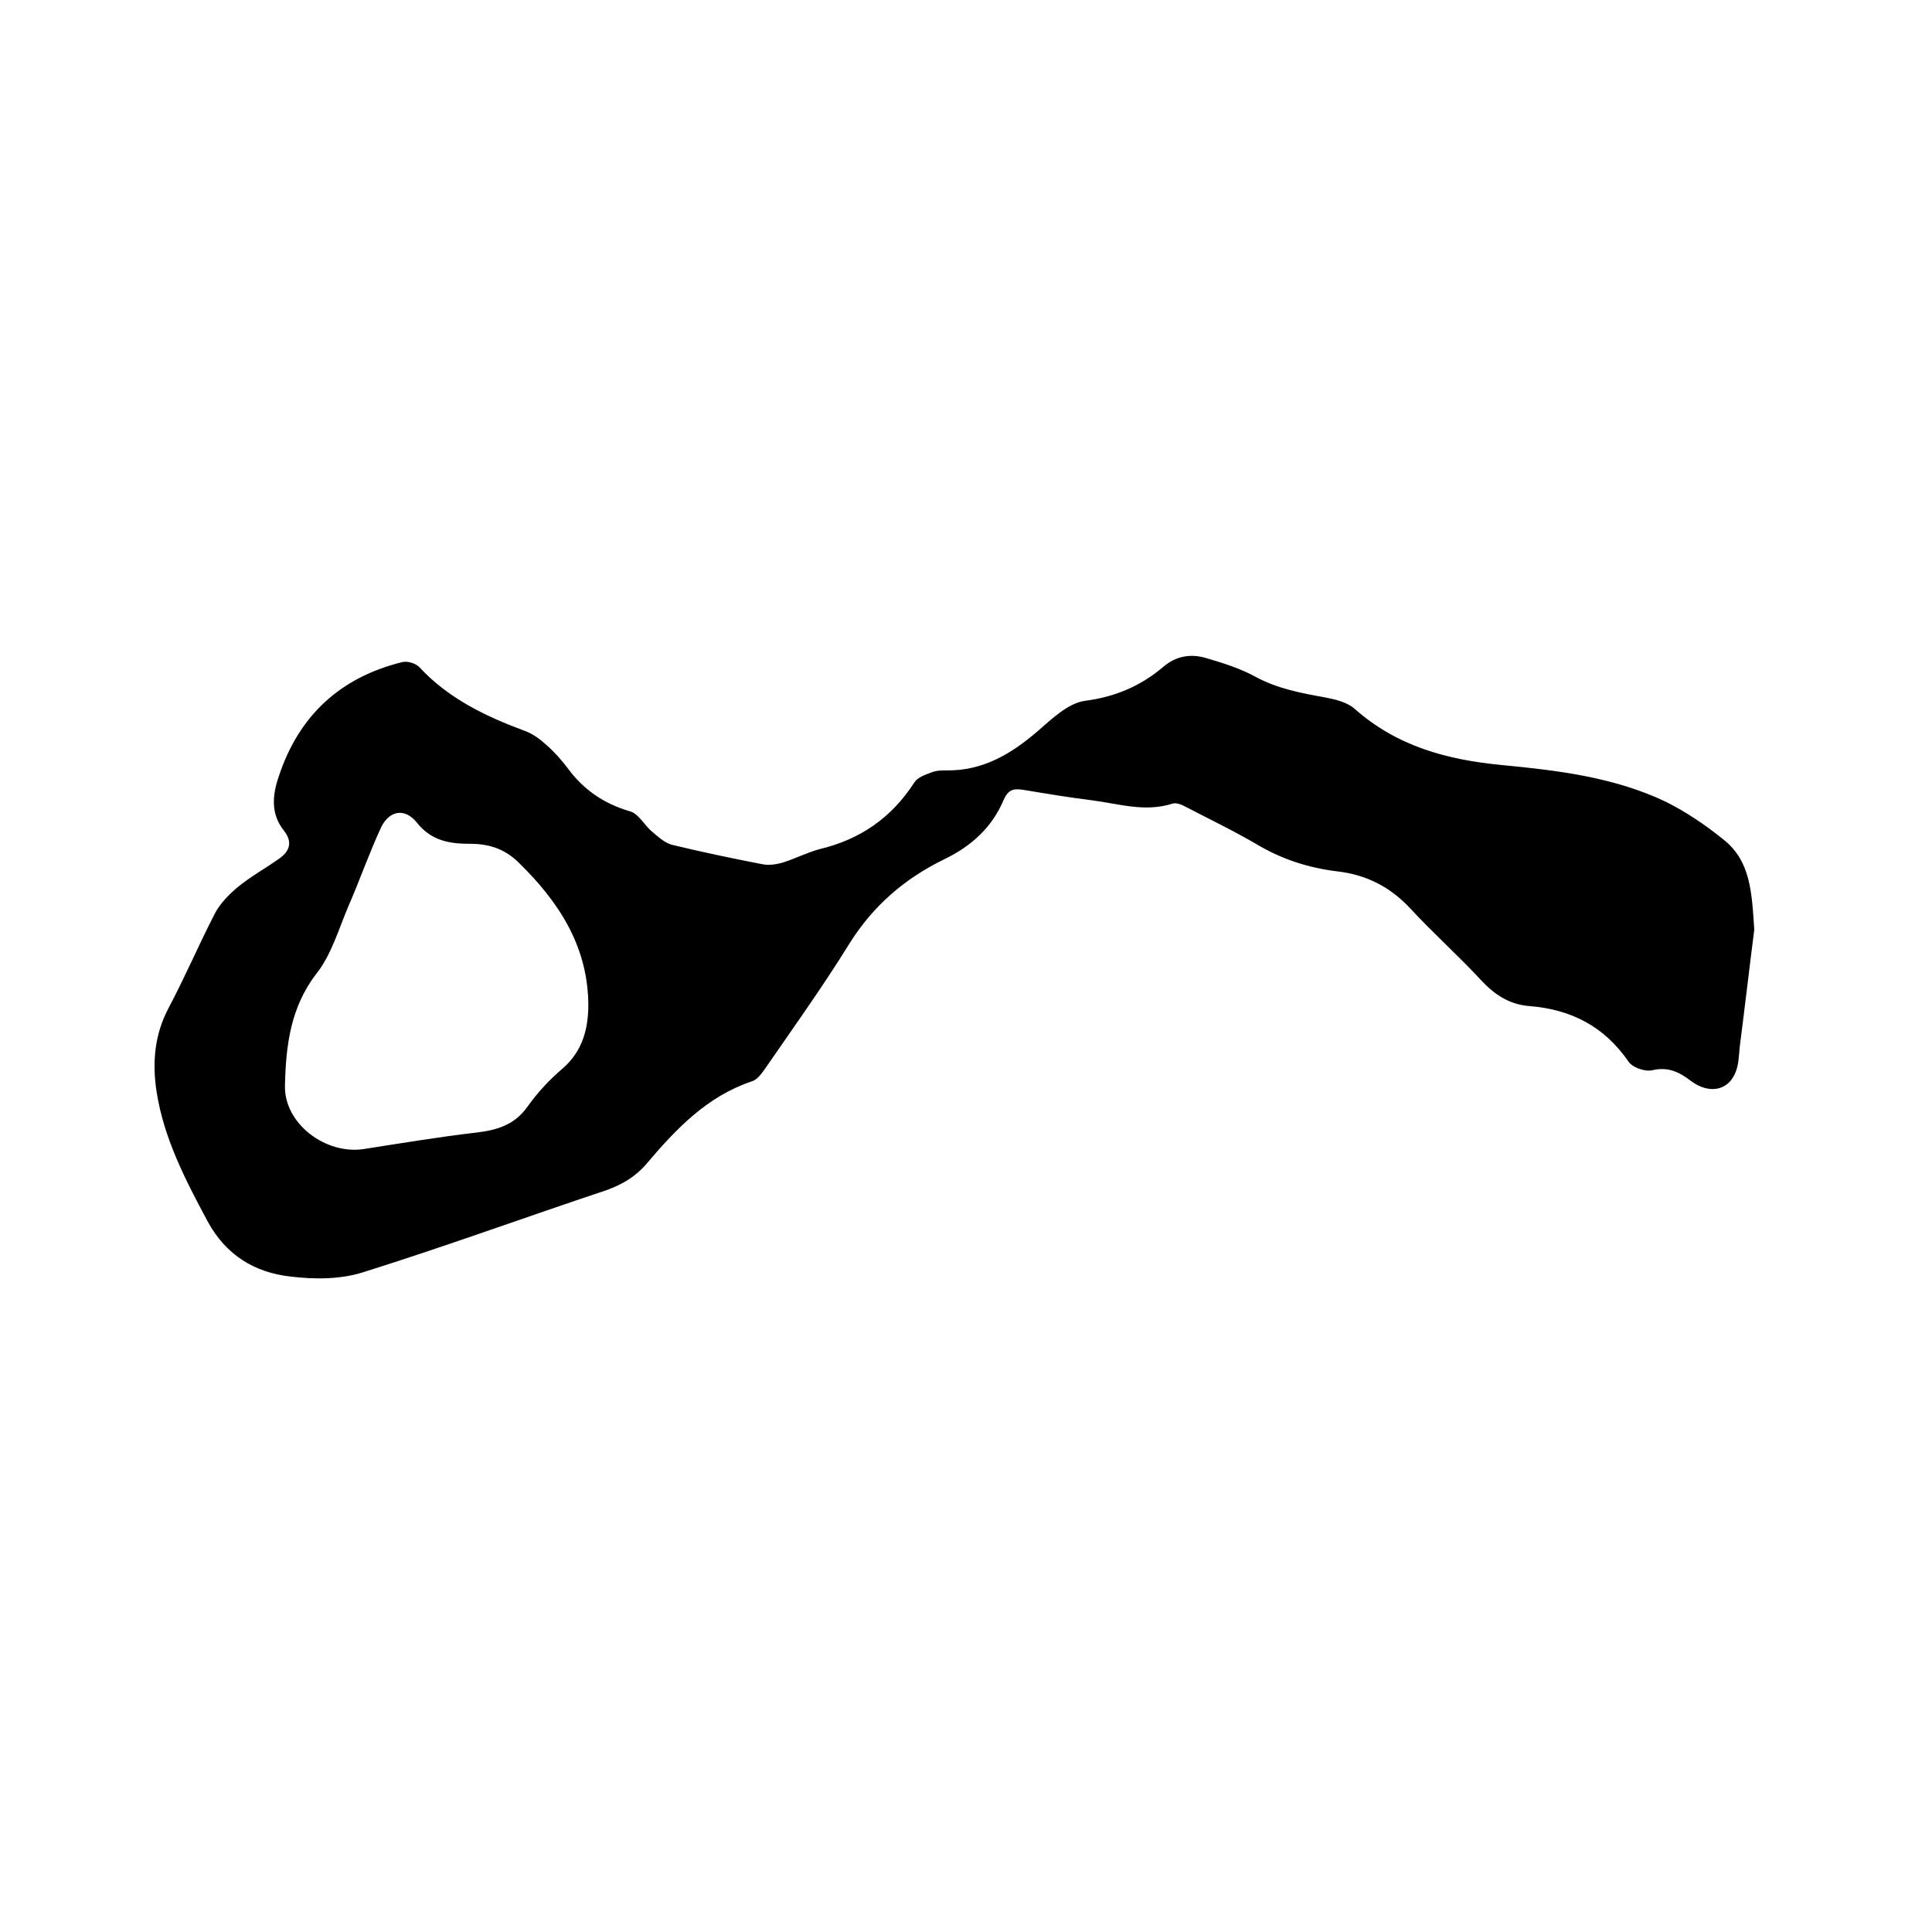 <svg enable-background="new 0 0 400 400" viewBox="0 0 400 400" xmlns="http://www.w3.org/2000/svg"><path d="m363.2 192.5c-.9 7-1.9 15.6-3 24.2-.2 1.9-.2 3.9-1 5.6-1.6 3.6-5.5 4.2-9.1 1.5-2.5-1.9-4.8-3-8.1-2.2-1.5.3-4.1-.6-4.9-1.9-5-7.2-11.8-10.7-20.4-11.4-4.1-.3-7.2-2.3-10-5.3-4.7-5.1-10-9.8-14.7-14.9-4.2-4.5-9.1-7-15.2-7.7-5.7-.7-11.1-2.4-16.1-5.3-4.9-2.9-10.1-5.4-15.1-8-.9-.5-2.1-1-2.9-.7-5.7 1.8-11.1 0-16.6-.7-4.8-.6-9.6-1.4-14.4-2.2-2-.3-3 .1-3.9 2.1-2.4 5.7-6.7 9.6-12.3 12.3-8.2 4-14.7 9.6-19.6 17.4-5.5 8.9-11.6 17.4-17.6 26.1-.7 1-1.6 2.2-2.7 2.5-9.2 3.1-15.6 9.8-21.7 17-2.3 2.7-5 4.3-8.3 5.5-16.8 5.6-33.5 11.7-50.4 17-4.7 1.5-10.1 1.5-15 .9-7.4-.8-13.4-4.4-17.2-11.4-4.6-8.6-9.1-17.2-10.6-27-.9-6-.4-11.7 2.5-17.2 3.4-6.4 6.3-13.2 9.6-19.6 1.1-2.1 3-4 4.8-5.5 2.7-2.2 5.8-3.9 8.6-5.9 2.1-1.5 2.7-3.4.9-5.7-2.8-3.5-2.4-7.4-1.1-11.2 4.1-12.5 12.6-20.5 25.5-23.7 1.1-.3 2.8.2 3.6 1 6 6.5 13.7 10.2 21.8 13.2 1.7.6 3.3 1.8 4.6 3 1.6 1.4 3 3 4.3 4.7 3.3 4.5 7.5 7.4 13 9 1.7.5 2.9 2.8 4.4 4.1 1.3 1.1 2.7 2.4 4.2 2.8 6.2 1.5 12.4 2.8 18.6 4 1.4.3 2.9.1 4.3-.3 2.6-.8 5.1-2.1 7.7-2.8 8.4-2 14.9-6.5 19.6-13.8.7-1.1 2.3-1.6 3.6-2.1 1-.4 2.1-.4 3.1-.4 7.4.1 13.2-3.3 18.7-8 3-2.6 6.4-5.9 9.9-6.4 6.3-.8 11.6-3.1 16.2-7 2.8-2.4 5.9-2.8 9.1-1.8 3.4 1 6.9 2.1 10 3.8 4.6 2.5 9.5 3.4 14.5 4.3 2.1.4 4.5 1 6 2.3 8.8 7.8 19.1 10.6 30.6 11.7s23.2 2.5 33.9 7.6c4.2 2.1 8.2 4.8 11.9 7.8 5.6 4.4 5.9 10.8 6.4 18.7zm-241.4 14.9c-.3-11.9-6.3-20.9-14.5-28.9-2.9-2.8-6.1-3.8-10-3.8-4.2 0-8-.6-11-4.4-2.5-3.1-5.7-2.5-7.4 1-2.5 5.4-4.4 10.9-6.8 16.4-2 4.7-3.5 10-6.6 13.9-5.4 7-6.3 15-6.5 23-.3 8 8.4 14.5 16.3 13.3 7.7-1.2 15.5-2.5 23.2-3.4 4.4-.5 8.1-1.6 10.8-5.5 2-2.8 4.4-5.4 7.1-7.7 4.3-3.7 5.5-8.5 5.4-13.9z"/></svg>